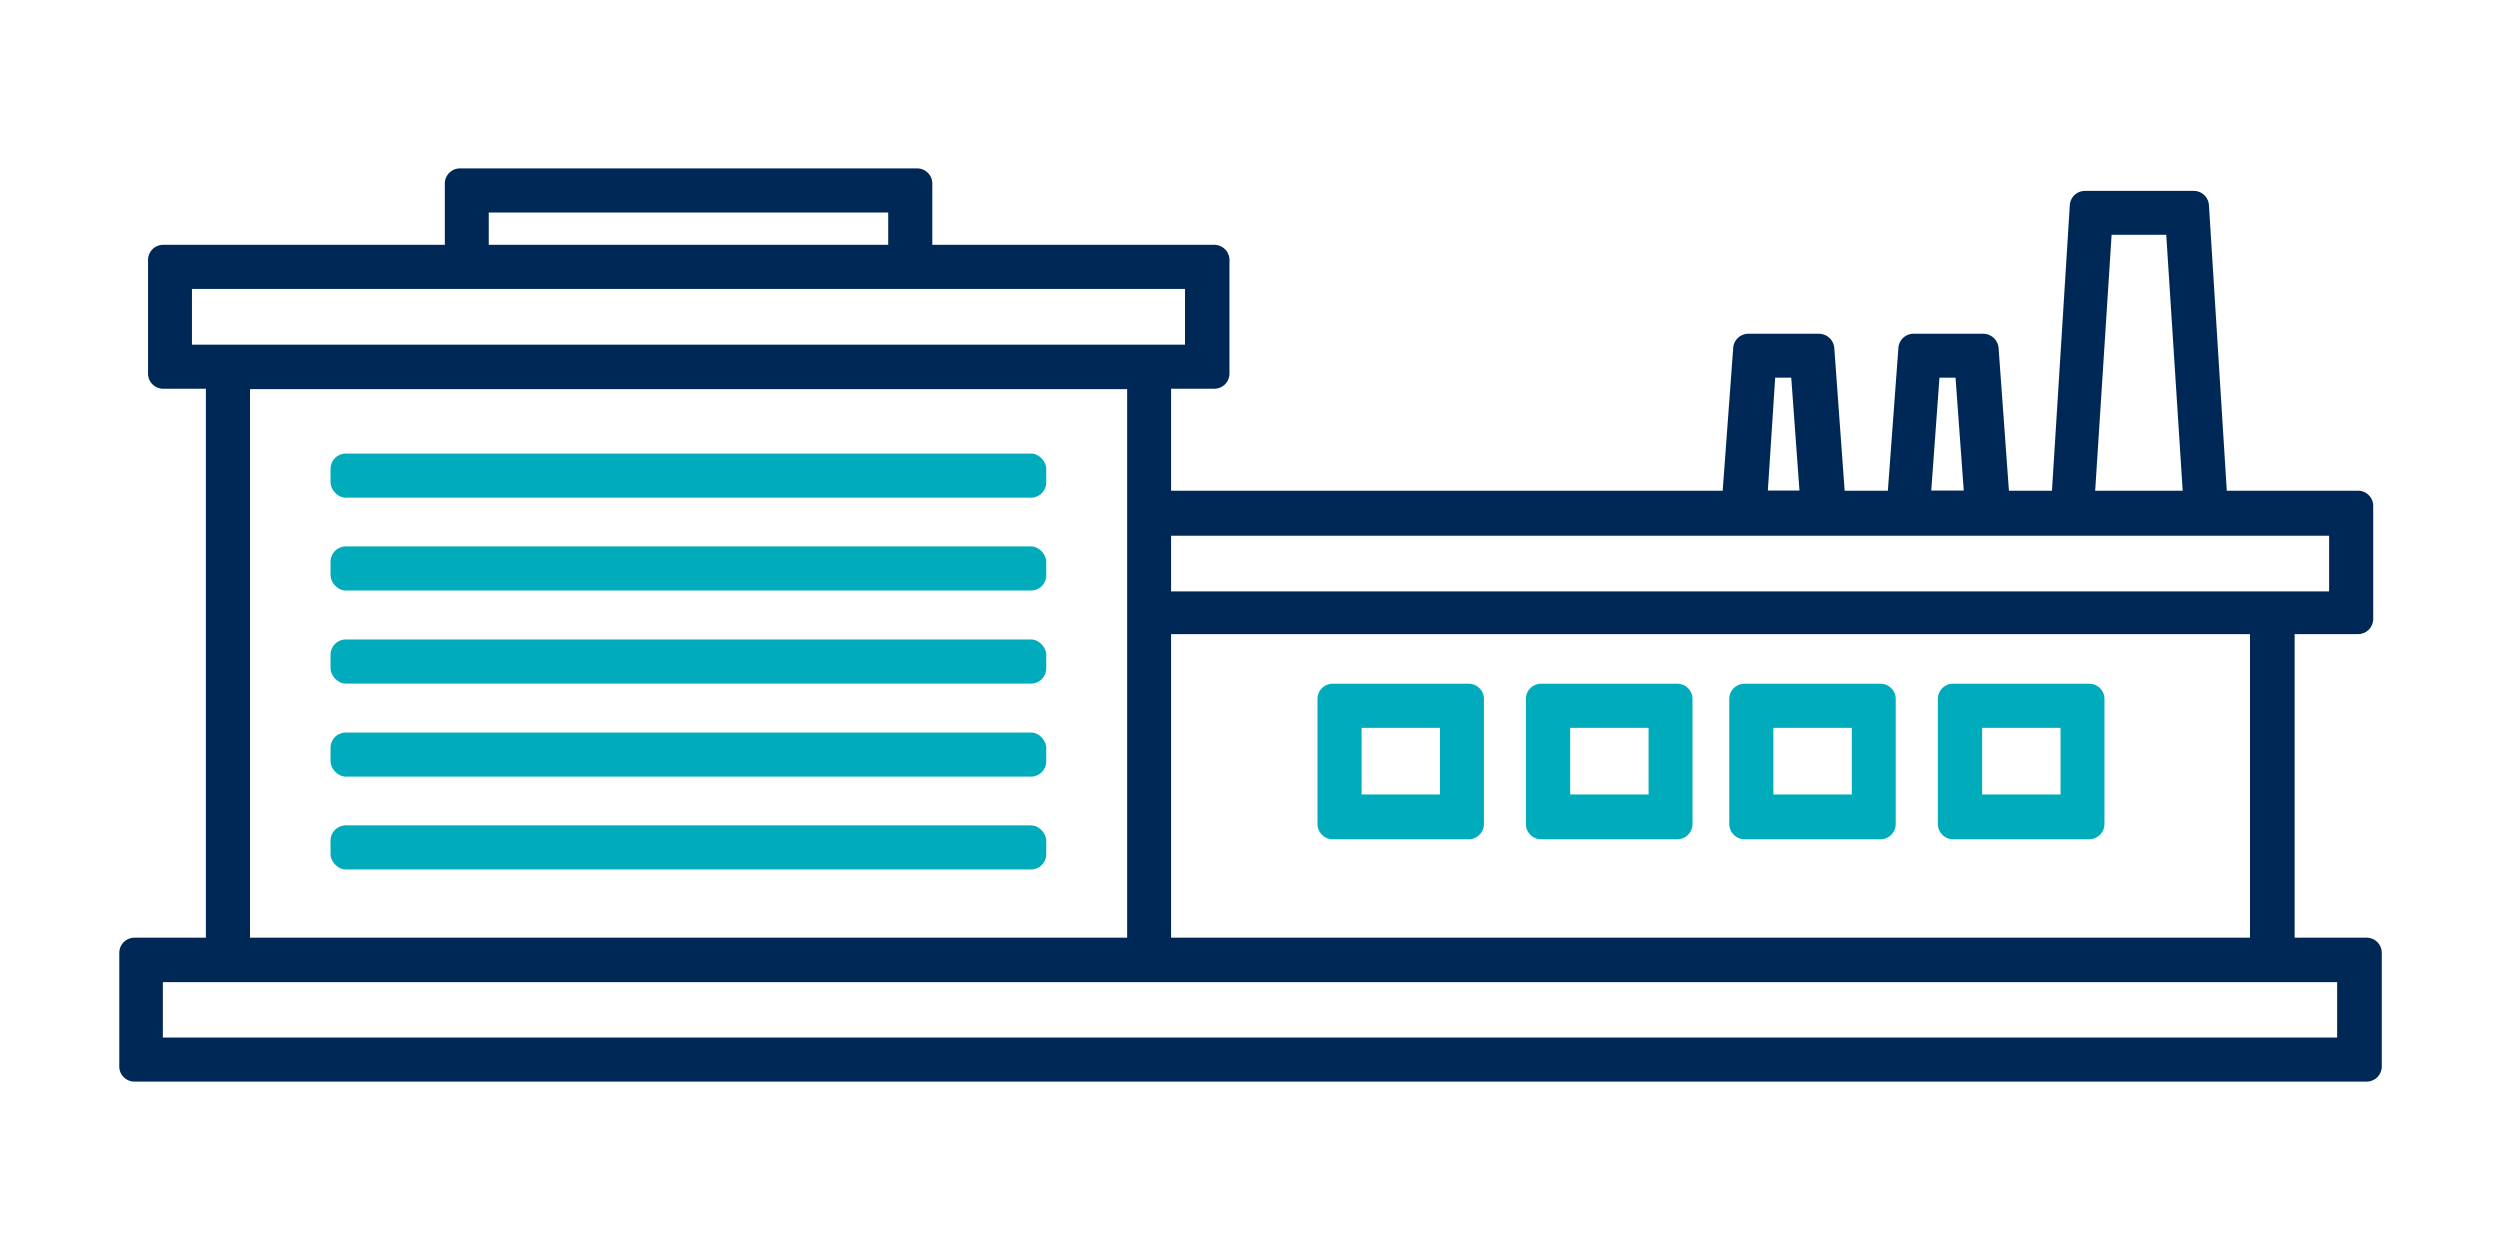 <svg xmlns="http://www.w3.org/2000/svg" id="Layer_1" data-name="Layer 1" viewBox="0 0 140 70"><defs><style>.cls-2{fill:#00acbb}</style></defs><path d="M132.5 52.51h-4v-17h3.55a.85.85 0 0 0 .85-.85v-6.33a.85.85 0 0 0-.85-.85h-7.35l-1-16a.85.85 0 0 0-.85-.79h-6.1a.85.85 0 0 0-.84.79l-1 16h-2.41l-.58-8a.87.87 0 0 0-.85-.79h-3.91a.85.85 0 0 0-.85.79l-.59 8h-2.42l-.58-8a.87.87 0 0 0-.85-.79H97.9a.85.85 0 0 0-.84.79l-.59 8H65.58v-5.71H68a.85.85 0 0 0 .85-.85v-6.36a.85.85 0 0 0-.85-.85H52.21v-3.43a.85.85 0 0 0-.85-.85h-25.6a.85.85 0 0 0-.85.85v3.43H9.13a.85.85 0 0 0-.84.85v6.36a.85.85 0 0 0 .84.85h2.4v30.74h-4a.85.85 0 0 0-.85.85v6.36a.85.85 0 0 0 .85.85h125a.85.85 0 0 0 .85-.85v-6.36a.85.85 0 0 0-.88-.85M25.76 16.18h40.6v3.12H10.75v-3.12Zm1.61-4.28h22.37v1.81H27.37ZM12.38 55h118.5v3.1H9.12V55Zm84.83-25h33.22v3.12H65.58V30ZM65.58 52.51v-17H126v17ZM14 21.79h49.12v30.72H14Zm107.31-8.64.92 14.33h-4.9l.92-14.33Zm-12.7 8h.9l.46 6.32h-1.82Zm-9.2 0h.9l.46 6.32H99Z" style="fill:#002856"/><path d="M82.25 38.29h-7.62a.85.85 0 0 0-.85.85v7a.86.86 0 0 0 .85.86h7.62a.86.86 0 0 0 .85-.86v-7a.85.85 0 0 0-.85-.85m-6 6.2v-3.73h4.39v3.73ZM93.93 38.29H86.3a.85.85 0 0 0-.85.85v7a.86.86 0 0 0 .85.86h7.63a.86.86 0 0 0 .85-.86v-7a.85.85 0 0 0-.85-.85m-6 6.2v-3.73h4.39v3.73ZM105.31 38.29h-7.62a.85.85 0 0 0-.85.85v7a.86.86 0 0 0 .85.86h7.62a.86.86 0 0 0 .85-.86v-7a.85.85 0 0 0-.85-.85m-6 6.2v-3.73h4.39v3.73ZM117 38.29h-7.63a.85.85 0 0 0-.85.85v7a.86.86 0 0 0 .85.86H117a.86.86 0 0 0 .85-.86v-7a.85.85 0 0 0-.85-.85m-6 6.2v-3.73h4.39v3.73Z" class="cls-2"/><rect width="40.08" height="2.47" x="18.51" y="46.22" class="cls-2" rx=".85" ry=".85"/><rect width="40.08" height="2.47" x="18.51" y="41.02" class="cls-2" rx=".85" ry=".85"/><rect width="40.08" height="2.47" x="18.51" y="35.81" class="cls-2" rx=".85" ry=".85"/><rect width="40.08" height="2.47" x="18.51" y="30.6" class="cls-2" rx=".85" ry=".85"/><rect width="40.08" height="2.47" x="18.51" y="25.4" class="cls-2" rx=".85" ry=".85"/></svg>
